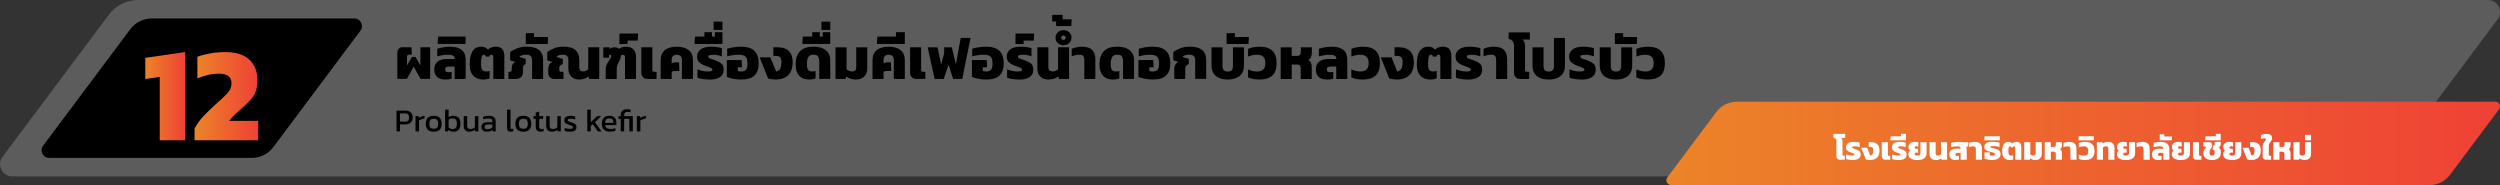 <?xml version="1.0" encoding="UTF-8"?>
<svg id="Layer_1" data-name="Layer 1" xmlns="http://www.w3.org/2000/svg" version="1.1" xmlns:xlink="http://www.w3.org/1999/xlink" viewBox="0 0 1000 74.01">
  <rect x="0" y="0" width="1000" height="74.01" fill="#333333" stroke="none"/>
  <defs>
    <style>
      .cls-1 {
        fill: url(#linear-gradient);
      }

      .cls-1, .cls-2, .cls-3, .cls-4, .cls-5, .cls-6 {
        stroke-width: 0px;
      }

      .cls-2 {
        fill: #000;
      }

      .cls-3 {
        fill: #999;
        opacity: .4;
      }

      .cls-4 {
        fill: url(#linear-gradient-2);
      }

      .cls-5 {
        fill: url(#linear-gradient-3);
      }

      .cls-6 {
        fill: #fff;
      }
    </style>
    <linearGradient id="linear-gradient" x1="58.13" y1="38.47" x2="74.04" y2="38.47" gradientUnits="userSpaceOnUse">
      <stop offset="0" stop-color="#ec8428"/>
      <stop offset="1" stop-color="#ef4136"/>
    </linearGradient>
    <linearGradient id="linear-gradient-2" x1="77.82" x2="103.28" xlink:href="#linear-gradient"/>
    <linearGradient id="linear-gradient-3" x1="666.55" y1="57.34" x2="1000" y2="57.34" xlink:href="#linear-gradient"/>
  </defs>
  <path class="cls-3" d="M949.62,70.55H4.88c-4.01,0-6.3-4.57-3.9-7.78L43.57,5.85C46.32,2.17,50.66,0,55.26,0h939.86c4.01,0,6.3,4.57,3.9,7.78l-45.51,60.81c-.92,1.23-2.36,1.95-3.9,1.95Z"/>
  <path class="cls-2" d="M100.7,63.16H19.67c-2.51,0-3.94-2.86-2.44-4.87L52.1,11.7c2.03-2.71,5.22-4.31,8.61-4.31h81.03c2.51,0,3.94,2.86,2.44,4.87l-34.86,46.59c-2.03,2.71-5.22,4.31-8.61,4.31Z"/>
  <g>
    <path class="cls-1" d="M63.9,56.11v-25.36l-5.77.86v-8.47l15.92-2.32v35.28h-10.14Z"/>
    <path class="cls-4" d="M77.82,56.11v-4.64c1.01-1.91,2.23-3.61,3.67-5.12s3.04-3.06,4.8-4.64c1.47-1.33,2.67-2.43,3.59-3.29s1.6-1.68,2.05-2.45c.45-.77.67-1.66.67-2.67,0-2.55-1.67-3.83-5.02-3.83-1.55,0-3.05.18-4.5.54-1.46.36-2.83.81-4.13,1.35v-8.63c1.47-.58,3.2-1.03,5.18-1.38,1.98-.34,3.97-.51,5.99-.51,4.32,0,7.53,1.02,9.66,3.05,2.12,2.03,3.18,4.76,3.18,8.17,0,1.62-.19,3.01-.57,4.18-.38,1.17-.96,2.24-1.75,3.21-.79.97-1.82,2.01-3.08,3.13-1.12.97-2.21,1.94-3.29,2.91s-1.94,1.92-2.59,2.86h11.6v7.77h-25.46Z"/>
  </g>
  <path class="cls-5" d="M971.98,74.01h-303.53c-1.56,0-2.46-1.78-1.52-3.04l19.57-26.15c1.96-2.62,5.04-4.16,8.32-4.16h303.28c1.56,0,2.46,1.78,1.52,3.04l-19.71,26.34c-1.87,2.5-4.81,3.97-7.93,3.97Z"/>
  <g>
    <path class="cls-6" d="M735.91,63.89c-.42,0-.75-.13-.99-.38-.25-.25-.37-.58-.37-.98v-5.89c0-.46-.1-.82-.29-1.09-.2-.26-.5-.45-.9-.57v-1.42h4.71v1.59h-1.65c.39.29.58.75.58,1.39v5.36c0,.27.13.4.4.4h.53v1.59h-2.01Z"/>
    <path class="cls-6" d="M741.15,64.02c-.54,0-1.05-.04-1.53-.12s-.87-.17-1.14-.29v-1.86c.32.14.68.25,1.08.34.4.09.77.14,1.12.14.42,0,.71-.03.87-.08s.23-.16.23-.31c0-.19-.12-.34-.37-.44s-.65-.25-1.22-.46c-.6-.22-1.05-.49-1.35-.79s-.46-.72-.46-1.25c0-.64.26-1.16.77-1.57.52-.4,1.3-.6,2.35-.6.43,0,.87.03,1.32.1.45.07.8.14,1.06.21v1.83c-.28-.12-.59-.21-.95-.27-.36-.06-.67-.09-.94-.09-.33,0-.6.03-.81.08s-.31.17-.31.35c0,.19.13.33.4.4.27.08.64.21,1.12.4.51.19.9.38,1.17.57.27.19.45.4.55.64.1.24.15.55.15.94,0,.66-.27,1.18-.81,1.55s-1.31.57-2.31.57Z"/>
    <path class="cls-6" d="M748.08,64.02c-.27,0-.57-.02-.9-.06-.33-.04-.61-.1-.84-.19l-1.87-4.67h2.39l1.26,3.13c.38-.04.68-.23.88-.57.21-.33.31-.83.31-1.49,0-.56-.1-.94-.31-1.12-.2-.19-.54-.28-1-.28h-.49v-1.91h.99c1.06,0,1.87.28,2.44.83.57.56.86,1.38.86,2.47,0,.89-.16,1.62-.47,2.19-.32.57-.75.99-1.31,1.25-.56.27-1.21.4-1.94.4Z"/>
    <path class="cls-6" d="M754.08,63.89c-.42,0-.75-.13-.99-.38-.25-.25-.37-.58-.37-.98v-5.65h2.44v5.03c0,.27.13.4.4.4h.53v1.59h-2.01Z"/>
    <path class="cls-6" d="M759.52,64.02c-.54,0-1.05-.04-1.53-.12s-.87-.17-1.14-.29v-1.86c.32.14.68.25,1.08.34.4.09.77.14,1.12.14.42,0,.71-.03.87-.08s.23-.16.23-.31c0-.19-.12-.34-.37-.44s-.65-.25-1.22-.46c-.6-.22-1.05-.49-1.35-.79s-.46-.72-.46-1.25c0-.64.26-1.16.77-1.57.52-.4,1.3-.6,2.35-.6.43,0,.87.03,1.32.1.45.07.8.14,1.06.21v1.83c-.28-.12-.59-.21-.95-.27-.36-.06-.67-.09-.94-.09-.33,0-.6.03-.81.08s-.31.17-.31.35c0,.19.13.33.4.4.27.08.64.21,1.12.4.51.19.9.38,1.17.57.27.19.45.4.55.64.1.24.15.55.15.94,0,.66-.27,1.18-.81,1.55s-1.31.57-2.31.57Z"/>
    <path class="cls-6" d="M756.18,56.13l.12-1.62h4.12v-.99h1.96v2.61h-6.2Z"/>
    <path class="cls-6" d="M767.02,64.02c-1.14,0-2.03-.2-2.68-.59-.66-.39-.98-.99-.98-1.77,0-.29.06-.56.18-.81.12-.24.3-.44.55-.6-.2-.12-.37-.3-.5-.55-.13-.24-.2-.53-.2-.86,0-.71.23-1.24.7-1.59s1.1-.52,1.88-.52c.3,0,.57.02.79.06s.42.09.58.15v1.66c-.24-.06-.5-.09-.77-.09-.22,0-.39.03-.51.1s-.19.19-.19.38.06.33.18.4c.12.06.29.1.51.1h.65l.08,1.56h-.74c-.47,0-.7.2-.7.6,0,.19.08.34.25.44.17.1.46.15.88.15.81,0,1.22-.32,1.22-.96v-4.41h2.44v4.32c0,.97-.32,1.69-.96,2.15-.64.46-1.53.69-2.67.69Z"/>
    <path class="cls-6" d="M774.25,64.02c-.73,0-1.32-.22-1.76-.65-.45-.43-.67-1.04-.67-1.83v-4.67h2.44v4.41c0,.33.07.57.22.72s.39.23.71.23c.25,0,.49-.05.7-.14.22-.1.39-.21.51-.35v-4.86h2.44v7.02h-2.26l-.09-.55c-.27.2-.6.36-.98.49-.39.13-.81.19-1.27.19Z"/>
    <path class="cls-6" d="M782.15,64.02c-.45,0-.86-.08-1.22-.23s-.65-.39-.86-.73c-.21-.33-.32-.77-.32-1.31,0-.75.24-1.31.72-1.7.48-.39,1.16-.58,2.02-.58h1.77v-.18c0-.51-.48-.77-1.44-.77-.81,0-1.61.12-2.41.36v-1.69c.38-.14.83-.25,1.36-.33.52-.08,1.03-.12,1.53-.12.23,0,.46.01.67.03.21.02.41.05.6.1h2.77l-.12,1.78h-.74c.07.14.12.31.16.53.04.21.06.42.06.62v4.09h-2.44v-2.76h-1.21c-.28,0-.49.04-.65.13s-.23.26-.23.51.06.41.19.49c.12.09.32.13.58.13s.47-.03.66-.08v1.51c-.17.06-.38.11-.61.14-.23.03-.52.05-.84.05Z"/>
    <path class="cls-6" d="M790.34,63.89v-4.17c0-.43-.08-.74-.25-.92-.16-.18-.46-.27-.87-.27-.3,0-.6.04-.88.1s-.55.15-.79.25v-1.66c.26-.13.59-.24,1-.33s.81-.14,1.22-.14c1.06,0,1.82.23,2.3.7s.71,1.17.71,2.09v4.36h-2.44Z"/>
    <path class="cls-6" d="M797.01,64.02c-.62,0-1.22-.06-1.78-.17s-1.04-.25-1.42-.42v-2.46h2.12v1.18c.11.04.26.08.44.1.18.03.35.04.51.04.36,0,.63-.05.81-.14.17-.1.26-.26.26-.51,0-.19-.08-.33-.25-.44-.17-.1-.41-.19-.73-.27-.32-.08-.71-.17-1.18-.29-.63-.16-1.14-.37-1.52-.63-.38-.26-.57-.68-.57-1.24,0-.64.27-1.14.8-1.51.53-.36,1.39-.55,2.57-.55.59,0,1.13.03,1.62.1.49.07.86.14,1.12.23v1.77c-.19-.08-.42-.15-.68-.2-.26-.06-.54-.1-.83-.12-.29-.03-.55-.04-.79-.04-.22,0-.44,0-.66.01-.21,0-.39.04-.52.08-.13.05-.2.13-.2.25s.11.22.32.3c.21.08.48.15.8.21.32.06.65.14.98.23.66.17,1.15.41,1.48.71.33.3.49.78.49,1.42,0,.76-.28,1.34-.84,1.74-.56.39-1.34.59-2.35.59Z"/>
    <path class="cls-6" d="M793.73,56.13l.12-1.62h6.08v1.62h-6.2Z"/>
    <path class="cls-6" d="M803.89,64.02c-.59,0-1.11-.11-1.57-.34-.46-.23-.82-.59-1.08-1.09-.26-.5-.39-1.16-.39-1.98,0-1.27.21-2.24.64-2.89.43-.65,1.06-.98,1.91-.98.35,0,.64.06.87.17.23.11.44.28.61.49.2-.22.46-.38.77-.49.32-.11.63-.17.94-.17.71,0,1.21.19,1.5.57.29.38.43.86.43,1.44v5.15h-2.44v-4.67c0-.23-.03-.41-.08-.53-.06-.12-.17-.18-.34-.18-.23,0-.38.14-.47.42h-.73c-.06-.13-.12-.23-.18-.31-.06-.07-.16-.11-.29-.11-.18,0-.32.1-.41.29-.09.19-.15.45-.18.77s-.05.66-.05,1.03c0,.61.09,1.03.27,1.27s.47.36.87.36c.14,0,.28,0,.42-.03.14-.02.26-.04.36-.08v1.65c-.16.07-.36.12-.58.17-.22.04-.48.06-.79.06Z"/>
    <path class="cls-6" d="M814.23,64.02c-.46,0-.87-.06-1.24-.19-.36-.12-.68-.29-.96-.49l-.09.55h-2.26v-7.02h2.44v4.86c.12.14.29.26.51.35.22.09.45.14.7.14.33,0,.57-.08.72-.23.15-.15.22-.39.22-.72v-4.41h2.44v4.67c0,.79-.23,1.4-.7,1.83-.46.43-1.06.65-1.79.65Z"/>
    <path class="cls-6" d="M817.89,63.89v-7.02h2.44v1.9h1.16c.32,0,.54-.08.67-.23.13-.15.19-.38.19-.67v-1h2.44v1.16c0,.37-.06.71-.19,1-.13.29-.34.52-.64.66.3.14.51.34.63.6.12.26.17.57.17.93v2.67h-2.44v-2.31c0-.32-.06-.55-.19-.69-.13-.14-.35-.21-.67-.21h-1.13v3.21h-2.44Z"/>
    <path class="cls-6" d="M828.16,63.89v-4.17c0-.43-.08-.74-.25-.92-.17-.18-.46-.27-.87-.27-.3,0-.6.04-.88.1s-.55.15-.79.25v-1.66c.26-.13.59-.24,1-.33s.81-.14,1.22-.14c1.06,0,1.82.23,2.3.7s.71,1.17.71,2.09v4.36h-2.44Z"/>
    <path class="cls-6" d="M834.07,64.02c-.48,0-.93-.04-1.37-.11s-.83-.19-1.2-.36v-1.78c.29.14.62.25.96.34.35.09.68.13,1,.13.66,0,1.13-.15,1.43-.46s.44-.77.44-1.4-.15-1.08-.44-1.39c-.29-.31-.77-.47-1.42-.47-.33,0-.67.04-1.01.1-.34.07-.66.17-.96.31v-1.73c.36-.15.76-.26,1.2-.34s.89-.12,1.36-.12c1.24,0,2.18.29,2.81.88.63.59.95,1.51.95,2.76s-.32,2.18-.96,2.76-1.58.88-2.81.88Z"/>
    <path class="cls-6" d="M831.38,56.13l.12-1.62h6.08v1.62h-6.2Z"/>
    <path class="cls-6" d="M838.75,63.89v-7.02h2.26l.09.55c.28-.2.61-.36.99-.49.38-.12.8-.19,1.26-.19.73,0,1.31.21,1.76.64.45.43.67,1.04.67,1.84v4.67h-2.44v-4.41c0-.33-.07-.57-.22-.72-.15-.15-.39-.23-.71-.23-.24,0-.47.05-.7.14-.22.1-.39.21-.51.35v4.86h-2.44Z"/>
    <path class="cls-6" d="M850.43,64.02c-1.14,0-2.03-.2-2.68-.59-.66-.39-.98-.99-.98-1.77,0-.29.06-.56.18-.81.12-.24.3-.44.55-.6-.2-.12-.37-.3-.5-.55-.13-.24-.2-.53-.2-.86,0-.71.23-1.24.7-1.59s1.1-.52,1.88-.52c.3,0,.57.02.79.06s.42.09.58.15v1.66c-.24-.06-.5-.09-.77-.09-.22,0-.39.03-.51.1s-.19.19-.19.38.06.33.18.4c.12.06.29.1.51.1h.65l.08,1.56h-.74c-.47,0-.7.2-.7.6,0,.19.08.34.25.44.17.1.46.15.88.15.81,0,1.22-.32,1.22-.96v-4.41h2.44v4.32c0,.97-.32,1.69-.96,2.15-.64.46-1.53.69-2.67.69Z"/>
    <path class="cls-6" d="M857.43,63.89v-4.17c0-.43-.08-.74-.25-.92-.16-.18-.46-.27-.87-.27-.3,0-.6.04-.88.1s-.55.15-.79.25v-1.66c.26-.13.59-.24,1-.33s.81-.14,1.22-.14c1.06,0,1.82.23,2.3.7s.71,1.17.71,2.09v4.36h-2.44Z"/>
    <path class="cls-6" d="M863.18,64.02c-.45,0-.86-.08-1.21-.23-.36-.15-.65-.39-.86-.73-.21-.33-.32-.77-.32-1.31,0-.75.24-1.31.72-1.7.48-.39,1.15-.58,2.02-.58h1.77v-.18c0-.51-.48-.77-1.44-.77-.81,0-1.61.12-2.41.36v-1.69c.38-.14.83-.25,1.36-.33s1.03-.12,1.53-.12c1.11,0,1.95.24,2.54.71s.87,1.2.87,2.18v4.26h-2.44v-2.76h-1.21c-.28,0-.49.04-.65.13-.16.09-.23.26-.23.51s.06.41.19.49.32.13.58.13.47-.03.66-.08v1.51c-.17.06-.38.11-.61.14-.23.03-.52.05-.85.05Z"/>
    <path class="cls-6" d="M863.89,56.14v-2.41h1.83v.86h3.11l-.08,1.55h-4.86Z"/>
    <path class="cls-6" d="M872.38,64.02c-1.14,0-2.03-.2-2.68-.59-.66-.39-.98-.99-.98-1.77,0-.29.06-.56.18-.81.12-.24.3-.44.55-.6-.2-.12-.37-.3-.5-.55-.13-.24-.2-.53-.2-.86,0-.71.23-1.24.7-1.59s1.1-.52,1.88-.52c.3,0,.57.02.79.06s.42.09.58.15v1.66c-.24-.06-.5-.09-.77-.09-.22,0-.39.03-.51.1s-.19.19-.19.38.06.33.18.4c.12.06.29.1.51.1h.65l.08,1.56h-.74c-.47,0-.7.2-.7.6,0,.19.08.34.25.44.17.1.46.15.88.15.81,0,1.22-.32,1.22-.96v-4.41h2.44v4.32c0,.97-.32,1.69-.96,2.15-.64.46-1.53.69-2.67.69Z"/>
    <path class="cls-6" d="M878.54,63.89c-.42,0-.75-.13-.99-.38-.25-.25-.37-.58-.37-.98v-5.65h2.44v5.03c0,.27.13.4.4.4h.53v1.59h-2.01Z"/>
    <path class="cls-6" d="M884.81,64.02c-1.07,0-1.9-.24-2.51-.72-.61-.48-.92-1.14-.92-1.98v-.34c0-.26.05-.49.14-.7.09-.2.2-.39.32-.55s.23-.31.32-.44c.09-.13.14-.26.14-.38s-.03-.21-.08-.26c-.05-.05-.15-.08-.3-.08h-.7l.2-1.7h2.22c.47,0,.79.1.96.3.17.2.25.5.25.88,0,.29-.05.56-.16.79-.1.23-.22.44-.35.64-.13.19-.25.39-.35.6-.1.2-.16.43-.16.67v.57c0,.62.33.92.99.92.36,0,.63-.09.79-.26.16-.17.24-.42.24-.73v-.65c0-.25-.05-.43-.16-.53s-.25-.16-.44-.16h-.22l.16-1.7h.08c.22,0,.37-.06.46-.17.09-.11.13-.33.13-.64v-.66h2.44v.56c0,.42-.06.78-.17,1.06-.11.28-.33.51-.66.68.33.17.55.4.66.67.11.27.17.59.17.96v.61c0,.87-.31,1.54-.93,2.02-.62.48-1.47.72-2.54.72Z"/>
    <path class="cls-6" d="M882.08,56.13l.12-1.62h4.12v-.99h1.96v2.61h-6.2Z"/>
    <path class="cls-6" d="M892.92,64.02c-1.14,0-2.03-.2-2.68-.59-.65-.39-.98-.99-.98-1.77,0-.29.06-.56.18-.81.12-.24.3-.44.55-.6-.2-.12-.37-.3-.5-.55-.13-.24-.2-.53-.2-.86,0-.71.23-1.24.7-1.59.47-.35,1.1-.52,1.88-.52.3,0,.57.02.79.06s.42.09.58.15v1.66c-.24-.06-.5-.09-.77-.09-.22,0-.39.03-.51.1-.13.07-.19.19-.19.38s.06.33.18.4c.12.06.29.1.51.1h.65l.08,1.56h-.74c-.47,0-.7.2-.7.6,0,.19.08.34.25.44.16.1.46.15.88.15.81,0,1.22-.32,1.22-.96v-4.41h2.44v4.32c0,.97-.32,1.69-.96,2.15-.64.46-1.53.69-2.67.69Z"/>
    <path class="cls-6" d="M900.62,64.02c-.27,0-.57-.02-.9-.06-.33-.04-.61-.1-.84-.19l-1.87-4.67h2.39l1.26,3.13c.38-.04.68-.23.88-.57.21-.33.31-.83.31-1.49,0-.56-.1-.94-.31-1.12-.2-.19-.54-.28-1-.28h-.49v-1.91h.99c1.06,0,1.87.28,2.44.83.57.56.86,1.38.86,2.47,0,.89-.16,1.62-.47,2.19-.32.57-.75.99-1.31,1.25-.56.27-1.21.4-1.94.4Z"/>
    <path class="cls-6" d="M906.42,63.89c-.42,0-.75-.13-.99-.38-.25-.25-.37-.58-.37-.98v-4.13c0-.36.07-.66.2-.92.13-.26.28-.48.44-.68.16-.19.31-.37.44-.53.13-.16.2-.32.2-.49,0-.31-.22-.47-.66-.47-.23,0-.46.03-.69.1-.22.06-.43.16-.62.28v-1.61c.62-.36,1.38-.55,2.26-.55.7,0,1.25.14,1.63.42s.58.68.58,1.22c0,.34-.07.63-.2.88-.13.25-.29.49-.46.72-.17.23-.33.47-.46.72-.13.25-.2.55-.2.88v3.52c0,.27.13.4.4.4h.53v1.59h-2.01Z"/>
    <path class="cls-6" d="M909.34,63.89v-7.02h2.44v1.9h1.16c.32,0,.54-.08.67-.23.13-.15.19-.38.19-.67v-1h2.44v1.16c0,.37-.06.71-.19,1-.13.29-.34.52-.64.66.3.14.51.34.63.6.12.26.17.57.17.93v2.67h-2.44v-2.31c0-.32-.06-.55-.19-.69-.13-.14-.35-.21-.67-.21h-1.13v3.21h-2.44Z"/>
    <path class="cls-6" d="M921.95,64.02c-.46,0-.87-.06-1.24-.19-.36-.12-.68-.29-.96-.49l-.09.55h-2.26v-7.02h2.44v4.86c.12.14.29.26.51.35.22.09.45.14.7.14.33,0,.57-.08.72-.23.15-.15.22-.39.22-.72v-4.41h2.44v4.67c0,.79-.23,1.4-.7,1.83-.46.43-1.06.65-1.79.65Z"/>
    <path class="cls-6" d="M921.98,56.14v-2.2h2.44v2.2h-2.44Z"/>
  </g>
  <g>
    <path class="cls-2" d="M158.93,31.58v-10.39c0-.64.16-1.18.49-1.62s.83-.66,1.5-.66h3.66l.16,2.95h-1.13c-.55,0-.82.29-.82.87v3.49l1.99-3.45h1.43l1.97,3.45v-7.32h3.87v12.66h-3.84l-2.72-4.95-2.72,4.95h-3.85Z"/>
    <path class="cls-2" d="M178.02,31.81c-.81,0-1.54-.14-2.19-.41-.65-.27-1.17-.71-1.55-1.31-.38-.6-.57-1.39-.57-2.36,0-1.34.43-2.37,1.3-3.07.87-.7,2.08-1.05,3.65-1.05h3.19v-.33c0-.92-.87-1.38-2.6-1.38-1.45,0-2.9.22-4.34.66v-3.05c.69-.25,1.5-.45,2.45-.6.95-.15,1.86-.22,2.76-.22,2,0,3.52.43,4.57,1.28,1.05.85,1.57,2.16,1.57,3.93v7.69h-4.41v-4.97h-2.18c-.5,0-.89.08-1.17.24s-.42.46-.42.91.11.74.34.89.57.23,1.04.23.85-.05,1.2-.14v2.72c-.31.11-.68.2-1.1.26-.42.06-.93.09-1.52.09Z"/>
    <path class="cls-2" d="M175.06,17.58l.21-2.93h10.97v2.93h-11.19Z"/>
    <path class="cls-2" d="M193.38,31.81c-1.06,0-2.01-.2-2.84-.61-.83-.41-1.48-1.06-1.95-1.96s-.7-2.09-.7-3.58c0-2.3.39-4.04,1.16-5.22.77-1.18,1.92-1.77,3.44-1.77.62,0,1.15.1,1.57.31.42.2.79.5,1.1.89.36-.39.82-.69,1.4-.89.57-.2,1.14-.31,1.7-.31,1.28,0,2.18.34,2.7,1.02s.77,1.54.77,2.59v9.29h-4.41v-8.42c0-.42-.05-.74-.15-.95s-.31-.32-.62-.32c-.41,0-.69.25-.84.75h-1.31c-.11-.23-.22-.42-.33-.55s-.28-.2-.52-.2c-.33,0-.57.18-.74.53-.16.35-.27.81-.33,1.38-.05.57-.08,1.19-.08,1.86,0,1.09.16,1.86.48,2.29.32.43.84.64,1.56.64.25,0,.5-.01.75-.05.25-.03.47-.08.66-.14v2.98c-.3.12-.65.23-1.04.3s-.87.12-1.42.12Z"/>
    <path class="cls-2" d="M203.37,31.58v-2.86h.61c.47,0,.7-.24.7-.73v-.61c0-.59.1-1.11.3-1.56s.61-.79,1.22-1.02l-2.13-.66v-3.33c.7-.53,1.62-1.02,2.74-1.47,1.13-.45,2.4-.67,3.82-.67,2.28,0,3.96.46,5.02,1.38,1.06.92,1.59,2.22,1.59,3.89v7.62h-4.41v-7.48c0-.8-.19-1.36-.57-1.7-.38-.34-1.01-.5-1.89-.5-.52,0-1,.07-1.44.2-.45.13-.82.31-1.11.53v.19l2.46.77v2.06c-.45.16-.75.37-.89.63-.14.27-.21.67-.21,1.22v1.29c0,.92-.25,1.62-.74,2.09-.49.47-1.18.7-2.08.7h-3Z"/>
    <path class="cls-2" d="M210.31,17.6v-4.34h3.31v1.55h5.6l-.14,2.79h-8.77Z"/>
    <path class="cls-2" d="M231.65,31.81c-1.31,0-2.36-.39-3.14-1.17-.78-.78-1.17-1.88-1.17-3.31v-3.24c0-.8-.16-1.36-.49-1.7-.33-.34-.93-.5-1.81-.5-.52,0-.97.07-1.36.2s-.74.31-1.03.53v.19l2.46.77v2.06c-.49.14-.84.34-1.07.6s-.34.64-.34,1.14v.61c0,.49.24.73.73.73h.96v2.86h-3.63c-.75,0-1.35-.23-1.79-.69s-.67-1.05-.67-1.77v-1.52c0-.61.13-1.18.4-1.7.27-.52.71-.89,1.34-1.09l-2.13-.66v-3.33c.7-.53,1.59-1.02,2.66-1.47,1.07-.45,2.32-.67,3.74-.67,2.28,0,3.92.46,4.91,1.38.99.92,1.49,2.22,1.49,3.89v2.91c.02.59.14,1.03.36,1.3.23.27.62.41,1.18.41.41,0,.79-.08,1.16-.26.37-.17.66-.38.88-.63v-8.77h4.41v12.66h-4.08l-.16-.99c-.48.36-1.03.65-1.64.88s-1.33.34-2.16.34Z"/>
    <path class="cls-2" d="M242.29,31.58v-4.01c0-.56.11-1.1.33-1.61.22-.51.48-.98.77-1.42.3-.44.55-.84.77-1.21s.33-.69.33-.97c0-.3-.13-.45-.38-.45-.19,0-.35.09-.49.26v.92h-2.3v-4.17h2.56v.66c.22-.17.49-.32.82-.46s.72-.2,1.17-.2c.31,0,.62.05.93.15s.56.25.76.46c.33-.23.73-.43,1.22-.6.48-.17,1-.25,1.55-.25,2.72,0,4.08,1.45,4.08,4.34v8.56h-4.41v-8.51c0-.41-.06-.7-.19-.88s-.37-.27-.73-.27c-.14,0-.28.04-.41.11s-.25.15-.36.25c0,.55-.08,1.03-.25,1.44-.16.41-.35.81-.56,1.18-.21.38-.4.77-.56,1.2s-.25.92-.25,1.5v3.99h-4.41Z"/>
    <path class="cls-2" d="M247.78,17.6v-4.2h7.46l-.14,2.84h-4.08v1.36h-3.24Z"/>
    <path class="cls-2" d="M258.99,31.58c-.75,0-1.35-.23-1.79-.69s-.67-1.05-.67-1.77v-10.2h4.41v9.07c0,.49.24.73.73.73h.96v2.86h-3.63Z"/>
    <path class="cls-2" d="M264.26,31.58v-7.5c0-1.78.56-3.13,1.69-4.03,1.12-.91,2.72-1.36,4.78-1.36s3.63.45,4.76,1.36c1.12.91,1.69,2.25,1.69,4.03v7.5h-4.41v-7.62c0-.64-.17-1.14-.5-1.51-.34-.37-.85-.55-1.54-.55s-1.24.18-1.57.54c-.33.36-.49.87-.49,1.52v1.41c.22-.16.49-.27.81-.34s.63-.11.93-.11h1.22l.12,3.45h-1.38c-.31,0-.62.03-.92.09-.3.06-.55.16-.77.28v2.84h-4.41Z"/>
    <path class="cls-2" d="M283.82,31.81c-.97,0-1.89-.07-2.77-.21s-1.56-.31-2.06-.52v-3.35c.58.25,1.23.46,1.95.62s1.39.25,2.02.25c.77,0,1.29-.05,1.57-.15.28-.1.42-.28.42-.55,0-.34-.22-.61-.67-.79s-1.18-.46-2.19-.83c-1.08-.41-1.89-.88-2.44-1.42-.55-.54-.82-1.29-.82-2.26,0-1.16.46-2.1,1.4-2.83.93-.73,2.34-1.09,4.23-1.09.78,0,1.57.06,2.38.18.8.12,1.44.25,1.91.39v3.31c-.5-.22-1.07-.38-1.71-.49s-1.2-.16-1.69-.16c-.59,0-1.08.05-1.45.14-.38.09-.56.3-.56.63,0,.34.24.59.73.73.48.14,1.16.38,2.02.73.92.34,1.62.68,2.11,1.02.48.34.82.72,1,1.16.18.44.27,1,.27,1.69,0,1.19-.48,2.12-1.45,2.8-.97.68-2.36,1.02-4.17,1.02Z"/>
    <path class="cls-2" d="M277.79,17.58l.21-2.93h3.78v-1.78h3.02v1.78h1.15v-1.78h3.02v4.71h-11.19Z"/>
    <path class="cls-2" d="M285.44,11.97v-3.31h3.54v3.31h-3.54Z"/>
    <path class="cls-2" d="M296.48,31.81c-1.11,0-2.18-.1-3.2-.3-1.02-.2-1.87-.45-2.54-.75v-6.73h5.91l.16,2.88h-1.71v1.5c.39.13.84.19,1.34.19.97,0,1.64-.25,2-.75.37-.5.55-1.34.55-2.53,0-.91-.12-1.61-.38-2.1-.25-.49-.64-.84-1.17-1.03-.53-.2-1.23-.29-2.09-.29-.66,0-1.38.05-2.18.16-.8.11-1.56.27-2.3.49v-3.05c.81-.27,1.73-.47,2.74-.61,1.02-.14,1.95-.21,2.79-.21,2.45,0,4.25.56,5.38,1.68,1.13,1.12,1.7,2.77,1.7,4.96s-.55,3.74-1.65,4.84-2.89,1.65-5.36,1.65Z"/>
    <path class="cls-2" d="M310.36,31.81c-.48,0-1.02-.04-1.62-.11s-1.1-.18-1.52-.34l-3.38-8.42h4.31l2.27,5.65c.69-.08,1.22-.42,1.59-1.02s.56-1.5.56-2.68c0-1.02-.18-1.69-.55-2.03s-.97-.5-1.79-.5h-.89v-3.45h1.78c1.91,0,3.38.5,4.41,1.5,1.03,1,1.55,2.49,1.55,4.46,0,1.61-.29,2.93-.86,3.95-.57,1.02-1.36,1.78-2.37,2.26-1.01.48-2.18.73-3.51.73Z"/>
    <path class="cls-2" d="M323.75,31.81c-1.06,0-2.01-.2-2.84-.61-.83-.41-1.48-1.06-1.95-1.96-.47-.9-.7-2.09-.7-3.58,0-2.25.59-3.98,1.76-5.18,1.17-1.2,2.96-1.81,5.37-1.81,1.58,0,2.86.25,3.85.74.98.49,1.71,1.13,2.17,1.92.46.79.69,1.64.69,2.54v7.69h-4.41v-7.29c0-.73-.16-1.32-.47-1.75-.31-.43-.95-.64-1.92-.64-.89,0-1.54.3-1.93.89-.4.59-.6,1.56-.6,2.88,0,1.09.16,1.86.48,2.29.32.43.84.64,1.56.64.25,0,.5-.01.75-.05.25-.03.47-.08.66-.14v2.98c-.3.12-.64.23-1.04.3-.4.08-.87.12-1.42.12Z"/>
    <path class="cls-2" d="M320.92,17.58l.21-2.93h3.78v-1.78h3.02v1.78h1.15v-1.78h3.02v4.71h-11.19Z"/>
    <path class="cls-2" d="M328.56,11.97v-3.31h3.54v3.31h-3.54Z"/>
    <path class="cls-2" d="M342.42,31.81c-.83,0-1.57-.11-2.23-.34-.66-.23-1.23-.52-1.74-.88l-.16.99h-4.08v-12.66h4.41v8.77c.22.25.53.46.93.63.4.17.82.26,1.25.26.59,0,1.02-.14,1.29-.41.27-.27.4-.71.4-1.3v-7.95h4.41v8.42c0,1.42-.42,2.52-1.25,3.31-.84.78-1.91,1.17-3.22,1.17Z"/>
    <path class="cls-2" d="M349.01,31.58v-7.5c0-1.78.56-3.13,1.69-4.03,1.12-.91,2.72-1.36,4.78-1.36s3.63.45,4.76,1.36c1.12.91,1.69,2.25,1.69,4.03v7.5h-4.41v-7.62c0-.64-.17-1.14-.5-1.51-.34-.37-.85-.55-1.54-.55s-1.24.18-1.57.54c-.33.36-.49.87-.49,1.52v1.41c.22-.16.49-.27.81-.34s.63-.11.93-.11h1.22l.12,3.45h-1.38c-.31,0-.62.03-.92.09-.3.06-.55.16-.77.28v2.84h-4.41Z"/>
    <path class="cls-2" d="M350.74,17.58l.21-2.93h7.43v-1.78h3.54v4.71h-11.19Z"/>
    <path class="cls-2" d="M366.5,31.58c-.75,0-1.35-.23-1.79-.69s-.67-1.05-.67-1.77v-10.2h4.41v9.07c0,.49.24.73.73.73h.96v2.86h-3.63Z"/>
    <path class="cls-2" d="M373.84,31.58l-2.77-12.66h3.94l1.45,6.8,1.2-4.36v-2.44h3.07l1.64,6.8,1.92-10.55h3.92l-3.31,16.41h-3.66l-1.81-5.7-1.95,5.7h-3.66Z"/>
    <path class="cls-2" d="M394.5,31.81c-1.11,0-2.18-.1-3.2-.3-1.02-.2-1.87-.45-2.54-.75v-6.73h5.91l.16,2.88h-1.71v1.5c.39.13.84.19,1.34.19.97,0,1.64-.25,2-.75.37-.5.55-1.34.55-2.53,0-.91-.12-1.61-.38-2.1-.25-.49-.64-.84-1.17-1.03-.53-.2-1.23-.29-2.09-.29-.66,0-1.38.05-2.18.16-.8.11-1.56.27-2.3.49v-3.05c.81-.27,1.73-.47,2.74-.61,1.02-.14,1.95-.21,2.79-.21,2.45,0,4.25.56,5.38,1.68,1.13,1.12,1.7,2.77,1.7,4.96s-.55,3.74-1.65,4.84-2.89,1.65-5.36,1.65Z"/>
    <path class="cls-2" d="M407.68,31.81c-.97,0-1.89-.07-2.77-.21-.88-.14-1.56-.31-2.06-.52v-3.35c.58.25,1.23.46,1.95.62.72.16,1.39.25,2.02.25.77,0,1.29-.05,1.57-.15.28-.1.42-.28.42-.55,0-.34-.22-.61-.67-.79-.45-.18-1.18-.46-2.19-.83-1.08-.41-1.89-.88-2.44-1.42-.55-.54-.82-1.29-.82-2.26,0-1.16.46-2.1,1.39-2.83s2.34-1.09,4.23-1.09c.78,0,1.58.06,2.38.18.8.12,1.44.25,1.91.39v3.31c-.5-.22-1.07-.38-1.71-.49-.64-.11-1.2-.16-1.69-.16-.59,0-1.08.05-1.45.14s-.56.3-.56.63c0,.34.24.59.73.73s1.16.38,2.02.73c.92.34,1.63.68,2.11,1.02s.82.72,1,1.16c.18.44.27,1,.27,1.69,0,1.19-.48,2.12-1.45,2.8-.97.68-2.36,1.02-4.17,1.02Z"/>
    <path class="cls-2" d="M406.2,17.6v-4.2h7.46l-.14,2.84h-4.08v1.36h-3.24Z"/>
    <path class="cls-2" d="M419.33,31.81c-1.31,0-2.37-.39-3.18-1.17-.8-.78-1.21-1.88-1.21-3.31v-8.42h4.41v7.95c0,.59.13,1.03.4,1.3.27.27.7.41,1.29.41.45,0,.88-.08,1.27-.26.39-.17.7-.38.91-.63v-8.77h4.41v12.66h-4.08l-.16-.99c-.48.36-1.08.65-1.77.88s-1.46.34-2.29.34Z"/>
    <path class="cls-2" d="M425.41,18.12c-.59,0-1.13-.13-1.62-.39-.48-.26-.87-.61-1.16-1.07-.29-.45-.43-.98-.43-1.57s.15-1.12.43-1.57.68-.81,1.16-1.07c.49-.26,1.02-.39,1.62-.39.89,0,1.65.28,2.26.84.62.56.93,1.29.93,2.18s-.31,1.62-.93,2.18c-.62.56-1.37.84-2.26.84ZM425.41,15.98c.23,0,.44-.09.62-.27.18-.18.27-.39.27-.62s-.09-.44-.27-.62c-.18-.18-.39-.27-.62-.27-.25,0-.46.09-.64.27s-.27.39-.27.62.09.44.27.62.39.27.64.27Z"/>
    <path class="cls-2" d="M422.45,10.42v-1.83h-1.57v-2.65h4.17v1.78h3.63l-.16,2.7h-6.07Z"/>
    <path class="cls-2" d="M433.73,31.58v-7.53c0-.78-.15-1.34-.45-1.67s-.82-.49-1.57-.49c-.55,0-1.08.06-1.59.19-.52.12-.99.27-1.43.45v-3c.47-.23,1.07-.43,1.81-.6.73-.17,1.47-.25,2.2-.25,1.91,0,3.29.42,4.15,1.27.86.84,1.29,2.1,1.29,3.78v7.86h-4.41Z"/>
    <path class="cls-2" d="M445.27,31.81c-1.06,0-2.01-.2-2.84-.61-.83-.41-1.48-1.06-1.95-1.96-.47-.9-.7-2.09-.7-3.58,0-2.25.59-3.98,1.76-5.18,1.17-1.2,2.96-1.81,5.37-1.81,1.58,0,2.86.25,3.85.74.98.49,1.71,1.13,2.17,1.92.46.79.69,1.64.69,2.54v7.69h-4.41v-7.29c0-.73-.16-1.32-.47-1.75-.31-.43-.95-.64-1.92-.64-.89,0-1.54.3-1.93.89-.4.59-.6,1.56-.6,2.88,0,1.09.16,1.86.48,2.29.32.43.84.64,1.56.64.25,0,.5-.01.75-.05.25-.03.47-.08.66-.14v2.98c-.3.12-.64.23-1.04.3-.4.08-.87.12-1.42.12Z"/>
    <path class="cls-2" d="M461.12,31.81c-1.11,0-2.18-.1-3.2-.3-1.02-.2-1.87-.45-2.54-.75v-6.73h5.91l.16,2.88h-1.71v1.5c.39.13.84.19,1.34.19.97,0,1.64-.25,2-.75.37-.5.55-1.34.55-2.53,0-.91-.12-1.61-.38-2.1-.25-.49-.64-.84-1.17-1.03-.53-.2-1.23-.29-2.09-.29-.66,0-1.38.05-2.18.16-.8.11-1.56.27-2.3.49v-3.05c.81-.27,1.73-.47,2.74-.61,1.02-.14,1.95-.21,2.79-.21,2.45,0,4.25.56,5.38,1.68,1.13,1.12,1.7,2.77,1.7,4.96s-.55,3.74-1.65,4.84-2.89,1.65-5.36,1.65Z"/>
    <path class="cls-2" d="M469.7,31.58v-3.99c0-.61.13-1.18.4-1.7.27-.52.71-.89,1.34-1.09l-2.13-.66v-3.33c.7-.53,1.62-1.02,2.74-1.47s2.4-.67,3.82-.67c2.28,0,3.96.46,5.02,1.38,1.06.92,1.59,2.22,1.59,3.89v7.62h-4.41v-7.48c0-.8-.19-1.36-.57-1.7-.38-.34-1.01-.5-1.89-.5-.52,0-1,.07-1.44.2s-.82.31-1.11.53v.19l2.46.77v2.06c-.49.14-.84.36-1.07.67s-.34.75-.34,1.35v3.92h-4.41Z"/>
    <path class="cls-2" d="M491.09,31.81c-1.3,0-2.44-.2-3.41-.61-.98-.41-1.74-1.03-2.27-1.86-.54-.84-.81-1.89-.81-3.15v-7.27h4.41v7.46c0,.78.17,1.35.5,1.7.34.35.86.53,1.58.53s1.27-.18,1.59-.53c.33-.35.49-.92.49-1.7v-7.46h4.41v7.27c0,1.27-.27,2.32-.81,3.15-.54.84-1.3,1.46-2.28,1.86-.98.41-2.11.61-3.41.61Z"/>
    <path class="cls-2" d="M490.64,17.6v-4.34h3.31v1.55h5.6l-.14,2.79h-8.77Z"/>
    <path class="cls-2" d="M503.84,31.81c-.86,0-1.68-.07-2.46-.2-.78-.13-1.5-.35-2.16-.64v-3.21c.53.25,1.11.45,1.73.61.63.16,1.23.23,1.81.23,1.19,0,2.05-.28,2.58-.83.53-.55.8-1.4.8-2.52s-.27-1.95-.8-2.51c-.53-.56-1.38-.84-2.56-.84-.59,0-1.2.06-1.82.19-.62.12-1.19.31-1.72.56v-3.12c.66-.27,1.38-.47,2.17-.62.79-.15,1.61-.22,2.45-.22,2.24,0,3.92.53,5.07,1.59,1.14,1.06,1.71,2.72,1.71,4.97s-.57,3.93-1.72,4.98c-1.15,1.06-2.84,1.58-5.08,1.58Z"/>
    <path class="cls-2" d="M512.28,31.58v-12.66h4.41v3.42h2.09c.58,0,.98-.14,1.21-.41s.34-.68.34-1.21v-1.8h4.41v2.09c0,.67-.11,1.27-.34,1.81-.23.53-.61.93-1.16,1.2.55.25.93.61,1.14,1.09.21.48.32,1.04.32,1.68v4.81h-4.41v-4.17c0-.58-.11-.99-.34-1.24s-.63-.38-1.21-.38h-2.04v5.79h-4.41Z"/>
    <path class="cls-2" d="M530.67,31.81c-.81,0-1.54-.14-2.19-.41-.65-.27-1.17-.71-1.55-1.31-.38-.6-.57-1.39-.57-2.36,0-1.34.43-2.37,1.3-3.07.87-.7,2.08-1.05,3.65-1.05h3.19v-.33c0-.92-.87-1.38-2.6-1.38-1.45,0-2.9.22-4.34.66v-3.05c.69-.25,1.5-.45,2.45-.6.95-.15,1.86-.22,2.76-.22,2,0,3.52.43,4.57,1.28,1.05.85,1.57,2.16,1.57,3.93v7.69h-4.41v-4.97h-2.18c-.5,0-.89.08-1.17.24s-.42.46-.42.91.11.74.34.89.57.23,1.04.23.85-.05,1.2-.14v2.72c-.31.11-.68.2-1.1.26-.42.06-.93.09-1.52.09Z"/>
    <path class="cls-2" d="M545.16,31.81c-.86,0-1.68-.07-2.46-.2-.78-.13-1.5-.35-2.16-.64v-3.21c.53.25,1.11.45,1.73.61.63.16,1.23.23,1.81.23,1.19,0,2.05-.28,2.58-.83.53-.55.8-1.4.8-2.52s-.27-1.95-.8-2.51c-.53-.56-1.38-.84-2.56-.84-.59,0-1.2.06-1.82.19-.62.12-1.19.31-1.72.56v-3.12c.66-.27,1.38-.47,2.17-.62.79-.15,1.61-.22,2.45-.22,2.24,0,3.92.53,5.07,1.59,1.14,1.06,1.71,2.72,1.71,4.97s-.57,3.93-1.72,4.98c-1.15,1.06-2.84,1.58-5.08,1.58Z"/>
    <path class="cls-2" d="M558.83,31.81c-.48,0-1.02-.04-1.62-.11s-1.1-.18-1.52-.34l-3.38-8.42h4.31l2.27,5.65c.69-.08,1.22-.42,1.59-1.02s.56-1.5.56-2.68c0-1.02-.18-1.69-.55-2.03s-.97-.5-1.79-.5h-.89v-3.45h1.78c1.91,0,3.38.5,4.41,1.5,1.03,1,1.55,2.49,1.55,4.46,0,1.61-.29,2.93-.86,3.95-.57,1.02-1.36,1.78-2.37,2.26-1.01.48-2.18.73-3.51.73Z"/>
    <path class="cls-2" d="M572.22,31.81c-1.06,0-2.01-.2-2.84-.61-.83-.41-1.48-1.06-1.95-1.96-.47-.9-.7-2.09-.7-3.58,0-2.3.39-4.04,1.16-5.22.77-1.18,1.92-1.77,3.43-1.77.62,0,1.15.1,1.57.31s.79.5,1.1.89c.36-.39.82-.69,1.39-.89.57-.2,1.14-.31,1.7-.31,1.28,0,2.18.34,2.7,1.02.52.68.77,1.54.77,2.59v9.29h-4.41v-8.42c0-.42-.05-.74-.15-.95-.1-.21-.31-.32-.62-.32-.41,0-.69.25-.84.75h-1.31c-.11-.23-.22-.42-.33-.55s-.28-.2-.52-.2c-.33,0-.57.18-.74.53-.17.35-.27.81-.33,1.38-.05.57-.08,1.19-.08,1.86,0,1.09.16,1.86.48,2.29.32.43.84.64,1.56.64.25,0,.5-.01.75-.05.25-.03.47-.08.66-.14v2.98c-.3.12-.64.23-1.04.3-.4.08-.87.12-1.42.12Z"/>
    <path class="cls-2" d="M587.21,31.81c-.97,0-1.89-.07-2.77-.21s-1.56-.31-2.06-.52v-3.35c.58.25,1.23.46,1.95.62s1.39.25,2.02.25c.77,0,1.29-.05,1.57-.15.28-.1.42-.28.42-.55,0-.34-.22-.61-.67-.79s-1.18-.46-2.19-.83c-1.08-.41-1.89-.88-2.44-1.42-.55-.54-.82-1.29-.82-2.26,0-1.16.46-2.1,1.4-2.83.93-.73,2.34-1.09,4.23-1.09.78,0,1.57.06,2.38.18.8.12,1.44.25,1.91.39v3.31c-.5-.22-1.07-.38-1.71-.49s-1.2-.16-1.69-.16c-.59,0-1.08.05-1.45.14-.38.09-.56.3-.56.63,0,.34.24.59.73.73.48.14,1.16.38,2.02.73.92.34,1.62.68,2.11,1.02.48.34.82.72,1,1.16.18.44.27,1,.27,1.69,0,1.19-.48,2.12-1.45,2.8-.97.68-2.36,1.02-4.17,1.02Z"/>
    <path class="cls-2" d="M598.46,31.58v-7.53c0-.78-.15-1.34-.45-1.67s-.82-.49-1.57-.49c-.55,0-1.08.06-1.59.19-.52.12-.99.27-1.43.45v-3c.47-.23,1.07-.43,1.81-.6.73-.17,1.47-.25,2.2-.25,1.91,0,3.29.42,4.15,1.27.86.84,1.29,2.1,1.29,3.78v7.86h-4.41Z"/>
    <path class="cls-2" d="M608.07,31.58c-.75,0-1.35-.23-1.79-.69-.45-.46-.67-1.05-.67-1.77v-10.62c0-.83-.18-1.48-.53-1.96-.35-.48-.9-.82-1.63-1.02v-2.56h8.49v2.86h-2.98c.7.52,1.05,1.35,1.05,2.51v9.66c0,.49.24.73.73.73h.96v2.86h-3.63Z"/>
    <path class="cls-2" d="M619.49,31.81c-1.3,0-2.43-.2-3.41-.61-.98-.41-1.74-1.03-2.27-1.86s-.81-1.89-.81-3.15v-7.27h4.41v7.46c0,.78.17,1.35.5,1.7s.86.53,1.58.53,1.27-.18,1.59-.53.49-.92.49-1.7v-11.21h4.41v11.02c0,1.27-.27,2.32-.81,3.15s-1.3,1.46-2.27,1.86c-.98.41-2.11.61-3.41.61Z"/>
    <path class="cls-2" d="M632.63,31.81c-.97,0-1.89-.07-2.77-.21s-1.56-.31-2.06-.52v-3.35c.58.25,1.23.46,1.95.62s1.39.25,2.02.25c.77,0,1.29-.05,1.57-.15.28-.1.42-.28.42-.55,0-.34-.22-.61-.67-.79s-1.18-.46-2.19-.83c-1.08-.41-1.89-.88-2.44-1.42-.55-.54-.82-1.29-.82-2.26,0-1.16.46-2.1,1.4-2.83.93-.73,2.34-1.09,4.23-1.09.78,0,1.57.06,2.38.18.8.12,1.44.25,1.91.39v3.31c-.5-.22-1.07-.38-1.71-.49s-1.2-.16-1.69-.16c-.59,0-1.08.05-1.45.14-.38.09-.56.3-.56.63,0,.34.24.59.73.73.48.14,1.16.38,2.02.73.92.34,1.62.68,2.11,1.02.48.34.82.72,1,1.16.18.44.27,1,.27,1.69,0,1.19-.48,2.12-1.45,2.8-.97.68-2.36,1.02-4.17,1.02Z"/>
    <path class="cls-2" d="M646.39,31.81c-1.3,0-2.44-.2-3.41-.61-.98-.41-1.74-1.03-2.27-1.86-.54-.84-.81-1.89-.81-3.15v-7.27h4.41v7.46c0,.78.17,1.35.5,1.7.34.35.86.53,1.58.53s1.27-.18,1.59-.53c.33-.35.49-.92.49-1.7v-7.46h4.41v7.27c0,1.27-.27,2.32-.81,3.15-.54.84-1.3,1.46-2.28,1.86-.98.41-2.11.61-3.41.61Z"/>
    <path class="cls-2" d="M645.95,17.6v-4.34h3.31v1.55h5.6l-.14,2.79h-8.77Z"/>
    <path class="cls-2" d="M659.15,31.81c-.86,0-1.68-.07-2.46-.2s-1.5-.35-2.16-.64v-3.21c.53.25,1.11.45,1.74.61.62.16,1.23.23,1.81.23,1.19,0,2.05-.28,2.58-.83s.8-1.4.8-2.52-.27-1.95-.8-2.51c-.53-.56-1.38-.84-2.56-.84-.59,0-1.2.06-1.82.19-.62.12-1.19.31-1.72.56v-3.12c.66-.27,1.38-.47,2.17-.62s1.61-.22,2.45-.22c2.24,0,3.92.53,5.07,1.59,1.14,1.06,1.71,2.72,1.71,4.97s-.57,3.93-1.72,4.98c-1.15,1.06-2.84,1.58-5.08,1.58Z"/>
  </g>
  <g>
    <path class="cls-2" d="M158.6,52.55v-8.3h3.7c.63,0,1.16.12,1.57.36.41.24.72.57.92.99.2.42.3.89.3,1.42,0,.82-.26,1.49-.77,1.98s-1.2.75-2.07.75h-2.24v2.8h-1.4ZM160,48.65h1.98c.56,0,.98-.15,1.26-.44s.42-.69.42-1.18c0-.53-.13-.95-.41-1.24s-.68-.44-1.22-.44h-2.05v3.3Z"/>
    <path class="cls-2" d="M166.2,52.55v-6.11h1.29l.08.71c.29-.19.64-.36,1.04-.51.4-.16.8-.26,1.2-.32v1.07c-.24.04-.5.11-.78.19-.28.08-.54.17-.79.27s-.46.2-.63.3v4.41h-1.4Z"/>
    <path class="cls-2" d="M173.49,52.68c-1.1,0-1.9-.27-2.42-.82s-.77-1.34-.77-2.36.26-1.81.77-2.36c.51-.55,1.32-.82,2.41-.82s1.91.28,2.42.82c.51.55.77,1.34.77,2.36s-.26,1.81-.77,2.36-1.32.82-2.43.82ZM173.49,51.49c.64,0,1.1-.16,1.37-.47.27-.31.41-.82.41-1.53s-.13-1.21-.41-1.52c-.27-.31-.73-.46-1.37-.46s-1.09.15-1.36.46c-.27.31-.41.82-.41,1.52s.14,1.21.41,1.53.72.47,1.36.47Z"/>
    <path class="cls-2" d="M181.4,52.68c-.45,0-.83-.06-1.16-.18-.33-.12-.63-.3-.9-.55l-.08.61h-1.21v-8.68h1.4v2.98c.53-.35,1.17-.53,1.92-.53.87,0,1.55.25,2.06.74.5.49.75,1.29.75,2.39s-.25,1.92-.75,2.45c-.5.52-1.18.79-2.04.79ZM181.02,51.62c.64,0,1.08-.18,1.35-.54.26-.36.39-.91.39-1.64s-.14-1.29-.42-1.6c-.28-.31-.73-.46-1.34-.46s-1.15.18-1.55.53v3.07c.4.43.93.64,1.57.64Z"/>
    <path class="cls-2" d="M187.75,52.68c-.73,0-1.29-.2-1.68-.61-.39-.4-.59-1-.59-1.78v-3.85h1.4v3.85c0,.46.11.79.33,1,.22.21.57.32,1.03.32.34,0,.66-.06.95-.19s.54-.3.76-.51v-4.47h1.39v6.11h-1.28l-.06-.63c-.28.21-.6.39-.98.54-.38.15-.81.22-1.29.22Z"/>
    <path class="cls-2" d="M194.71,52.68c-.39,0-.75-.07-1.08-.21-.33-.14-.59-.35-.79-.62-.2-.28-.3-.62-.3-1.04,0-.58.2-1.05.6-1.41.4-.36,1.02-.53,1.85-.53h1.96v-.27c0-.29-.04-.52-.14-.7-.09-.17-.25-.3-.49-.37s-.58-.12-1.04-.12c-.72,0-1.4.11-2.02.32v-1.04c.27-.11.61-.2,1-.27.39-.07.82-.1,1.28-.1.89,0,1.57.18,2.04.54.47.36.7.95.7,1.76v3.93h-1.2l-.09-.62c-.25.24-.56.42-.92.55s-.82.19-1.37.19ZM195.08,51.67c.42,0,.79-.07,1.1-.21s.57-.33.77-.57v-1.07h-1.93c-.41,0-.71.08-.9.24-.18.16-.28.4-.28.73s.11.54.32.68.52.21.92.21Z"/>
    <path class="cls-2" d="M204.33,52.68c-.5,0-.88-.12-1.13-.37-.26-.25-.39-.65-.39-1.22v-7.23h1.4v7.1c0,.24.04.4.13.49s.21.13.39.13c.21,0,.4-.03.59-.08v1.02c-.16.06-.32.1-.47.12s-.32.03-.52.03Z"/>
    <path class="cls-2" d="M209.34,52.68c-1.1,0-1.9-.27-2.42-.82s-.77-1.34-.77-2.36.26-1.81.77-2.36c.51-.55,1.32-.82,2.41-.82s1.91.28,2.42.82c.51.55.77,1.34.77,2.36s-.26,1.81-.77,2.36-1.32.82-2.43.82ZM209.34,51.49c.64,0,1.1-.16,1.37-.47.27-.31.41-.82.41-1.53s-.13-1.21-.41-1.52c-.27-.31-.73-.46-1.37-.46s-1.09.15-1.36.46c-.27.31-.41.82-.41,1.52s.14,1.21.41,1.53.72.47,1.36.47Z"/>
    <path class="cls-2" d="M216.23,52.68c-.65,0-1.14-.17-1.46-.52-.32-.35-.48-.82-.48-1.42v-3.2h-.9v-1.09h.9v-1.4l1.39-.42v1.83h1.62l-.09,1.09h-1.53v3.12c0,.35.08.6.25.74s.43.21.8.21c.23,0,.48-.04.73-.13v.99c-.33.14-.74.21-1.22.21Z"/>
    <path class="cls-2" d="M220.73,52.68c-.73,0-1.29-.2-1.68-.61s-.59-1-.59-1.78v-3.85h1.4v3.85c0,.46.11.79.33,1,.22.21.57.32,1.03.32.34,0,.66-.06.95-.19s.55-.3.76-.51v-4.47h1.39v6.11h-1.28l-.06-.63c-.28.21-.6.39-.98.54-.38.15-.81.22-1.29.22Z"/>
    <path class="cls-2" d="M228.01,52.68c-.42,0-.82-.03-1.2-.09-.38-.06-.7-.13-.95-.22v-1.18c.29.11.61.2.97.26.35.06.69.09,1,.09.48,0,.82-.04,1.03-.13s.31-.25.31-.5c0-.18-.06-.32-.19-.42-.12-.1-.31-.2-.55-.28s-.56-.19-.93-.31c-.36-.12-.67-.25-.94-.39-.27-.14-.47-.32-.62-.55-.15-.22-.22-.52-.22-.88,0-.56.2-.99.61-1.29.4-.3,1.05-.46,1.95-.46.35,0,.69.03,1,.08s.59.12.81.19v1.17c-.24-.09-.5-.17-.79-.22-.29-.05-.56-.08-.81-.08-.45,0-.78.04-1.01.12s-.34.23-.34.46.12.41.35.51.62.23,1.14.41c.48.15.86.3,1.15.46.28.16.49.36.61.59.12.23.19.52.19.88,0,.6-.22,1.05-.66,1.35-.44.3-1.07.44-1.91.44Z"/>
    <path class="cls-2" d="M234.91,52.55v-8.68h1.4v5.02l2.56-2.45h1.61l-2.49,2.46,2.63,3.65h-1.48l-2.02-2.9-.81.77v2.13h-1.4Z"/>
    <path class="cls-2" d="M244.09,52.68c-1.07,0-1.89-.26-2.47-.79-.58-.52-.88-1.33-.88-2.41,0-.98.25-1.75.75-2.32.5-.57,1.25-.85,2.27-.85.93,0,1.62.24,2.09.73.47.49.7,1.11.7,1.88v1.13h-4.47c.07.59.28,1,.64,1.22.36.22.91.33,1.65.33.31,0,.63-.03.95-.09.33-.06.61-.14.85-.23v1.03c-.27.12-.59.21-.95.27-.36.06-.74.09-1.14.09ZM242.08,49.14h3.23v-.42c0-.42-.12-.75-.35-.99-.23-.24-.62-.35-1.17-.35-.65,0-1.1.14-1.35.42s-.37.73-.37,1.34Z"/>
    <path class="cls-2" d="M248.29,52.55v-5.01h-.89v-1.09h.89v-.63c0-.42.1-.79.3-1.11.2-.32.49-.58.85-.76.36-.18.79-.28,1.28-.28.3,0,.58.02.85.06.27.04.49.09.66.16v1.04c-.11-.05-.28-.09-.49-.12-.21-.03-.42-.04-.61-.04-.5,0-.87.09-1.1.26s-.35.44-.35.81v.61h3.44v6.11h-1.4v-5.01h-2.04v5.01h-1.39Z"/>
    <path class="cls-2" d="M254.74,52.55v-6.11h1.29l.08.71c.29-.19.64-.36,1.04-.51.4-.16.8-.26,1.2-.32v1.07c-.24.04-.5.11-.78.19-.28.08-.54.17-.79.27s-.46.2-.63.3v4.41h-1.4Z"/>
  </g>
</svg>